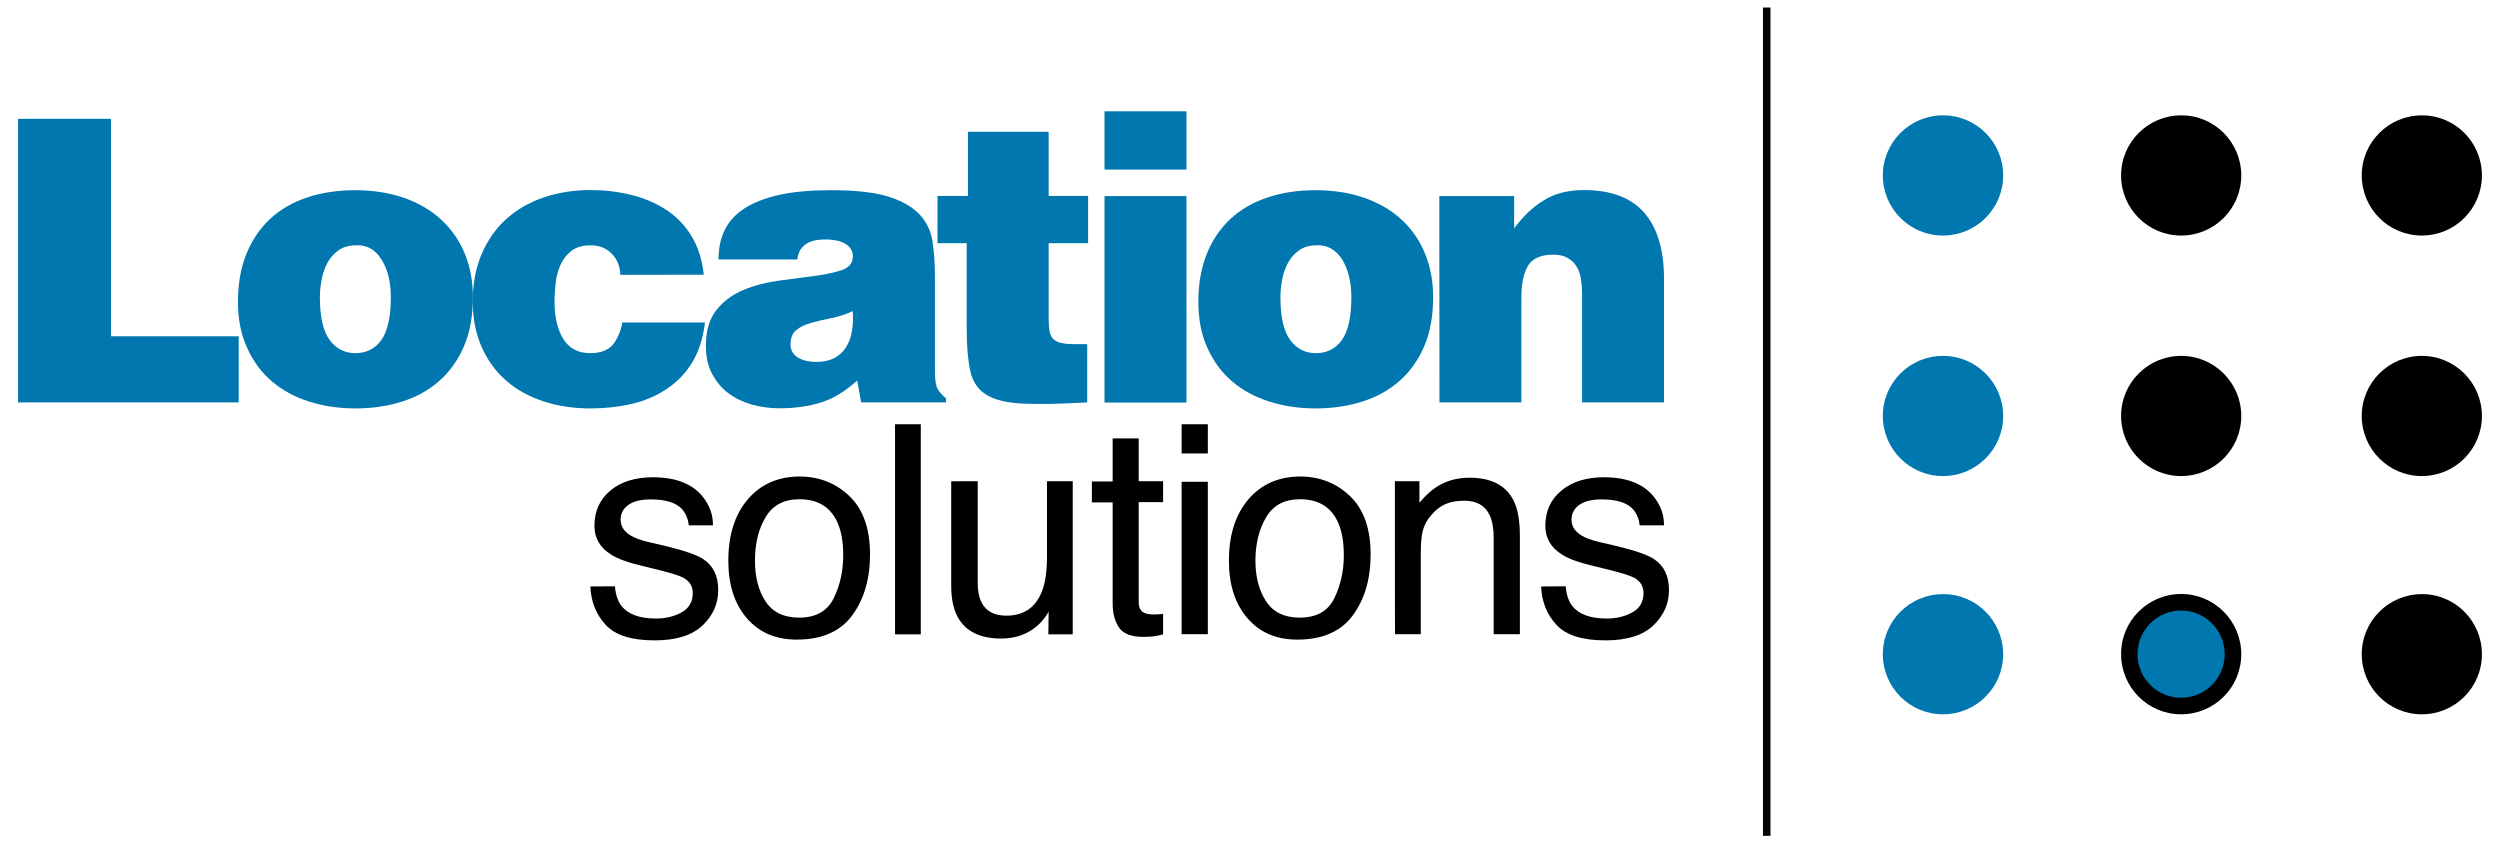 <?xml version="1.0" encoding="utf-8"?>
<!-- Generator: Adobe Illustrator 23.1.0, SVG Export Plug-In . SVG Version: 6.00 Build 0)  -->
<svg version="1.1" id="Layer_1" xmlns="http://www.w3.org/2000/svg" xmlns:xlink="http://www.w3.org/1999/xlink" x="0px" y="0px"
	 viewBox="0 0 166 56" style="enable-background:new 0 0 166 56;" xml:space="preserve">
<style type="text/css">
	.st0{fill:#0077AE;}
	.st1{fill:#040506;}
</style>
<g>
	<polygon class="st0" points="1.2,26.72 1.2,7.89 7.37,7.89 7.37,22.33 15.85,22.33 15.85,26.72 	"/>
	<path class="st0" d="M15.8,20.03c0-1.19,0.19-2.24,0.56-3.17c0.38-0.92,0.9-1.7,1.58-2.33c0.68-0.63,1.5-1.1,2.46-1.42
		c0.96-0.32,2.01-0.48,3.17-0.48c1.2,0,2.29,0.17,3.26,0.51c0.97,0.34,1.79,0.82,2.47,1.45c0.68,0.63,1.2,1.38,1.56,2.25
		c0.36,0.87,0.54,1.84,0.54,2.9c0,1.26-0.2,2.35-0.6,3.27c-0.4,0.92-0.95,1.69-1.65,2.3c-0.7,0.61-1.52,1.06-2.47,1.36
		c-0.95,0.3-1.97,0.45-3.07,0.45c-1.1,0-2.12-0.15-3.07-0.45c-0.95-0.3-1.77-0.74-2.47-1.33c-0.7-0.59-1.25-1.33-1.65-2.22
		C16,22.23,15.8,21.2,15.8,20.03 M23.64,16.29c-0.47,0-0.86,0.11-1.16,0.33c-0.31,0.22-0.55,0.49-0.73,0.82
		c-0.18,0.33-0.31,0.7-0.39,1.11c-0.08,0.41-0.12,0.81-0.12,1.19c0,1.31,0.22,2.26,0.65,2.84c0.44,0.58,1,0.87,1.7,0.87
		c0.73,0,1.31-0.29,1.73-0.87c0.42-0.59,0.63-1.53,0.63-2.84c0-1.01-0.2-1.85-0.62-2.51C24.92,16.57,24.36,16.25,23.64,16.29"/>
	<path class="st0" d="M41.19,18.25c-0.02-0.58-0.21-1.05-0.58-1.41c-0.35-0.37-0.82-0.55-1.41-0.55c-0.51,0-0.92,0.12-1.23,0.35
		c-0.31,0.23-0.56,0.54-0.73,0.9c-0.18,0.37-0.29,0.77-0.34,1.21c-0.05,0.45-0.08,0.87-0.08,1.27c0,1.05,0.2,1.88,0.59,2.5
		c0.39,0.62,0.99,0.93,1.79,0.93c0.71,0,1.22-0.21,1.53-0.61c0.3-0.41,0.5-0.88,0.59-1.43h5.49c-0.12,1.05-0.41,1.93-0.85,2.66
		c-0.44,0.72-1.02,1.31-1.71,1.77c-0.68,0.45-1.45,0.78-2.31,0.98c-0.86,0.2-1.78,0.3-2.73,0.3c-1.1,0-2.13-0.15-3.09-0.46
		c-0.96-0.31-1.79-0.76-2.48-1.36c-0.7-0.6-1.25-1.35-1.65-2.24c-0.4-0.89-0.6-1.91-0.6-3.06c0-1.17,0.2-2.21,0.59-3.13
		c0.39-0.91,0.93-1.69,1.62-2.31c0.69-0.63,1.51-1.11,2.47-1.44c0.96-0.33,2-0.5,3.14-0.5c0.91,0,1.79,0.1,2.66,0.31
		c0.86,0.21,1.64,0.54,2.33,0.98c0.69,0.44,1.26,1.02,1.7,1.74c0.44,0.71,0.72,1.58,0.83,2.59L41.19,18.25L41.19,18.25z"/>
	<path class="st0" d="M57.18,26.72l-0.26-1.46c-0.77,0.71-1.57,1.2-2.39,1.46c-0.83,0.26-1.75,0.39-2.76,0.39
		c-0.64,0-1.26-0.08-1.86-0.25c-0.59-0.17-1.11-0.42-1.56-0.76c-0.44-0.34-0.8-0.77-1.07-1.28c-0.27-0.51-0.41-1.13-0.41-1.84
		c0-1.03,0.24-1.83,0.72-2.42c0.48-0.59,1.08-1.03,1.81-1.32c0.72-0.3,1.51-0.5,2.35-0.61c0.85-0.11,1.63-0.22,2.35-0.31
		c0.72-0.09,1.33-0.23,1.81-0.39c0.48-0.17,0.72-0.47,0.72-0.9c0-0.24-0.07-0.44-0.2-0.59c-0.13-0.15-0.29-0.26-0.47-0.34
		c-0.18-0.08-0.38-0.13-0.59-0.16c-0.21-0.03-0.38-0.04-0.52-0.04c-0.19,0-0.39,0.01-0.6,0.04c-0.21,0.03-0.4,0.09-0.59,0.18
		c-0.18,0.09-0.34,0.23-0.47,0.4c-0.13,0.18-0.21,0.41-0.25,0.71h-5.23c0-0.73,0.13-1.38,0.41-1.95c0.27-0.57,0.71-1.05,1.31-1.44
		c0.6-0.39,1.37-0.69,2.31-0.9c0.94-0.21,2.09-0.31,3.45-0.31c1.62,0,2.89,0.14,3.81,0.43c0.92,0.29,1.6,0.69,2.07,1.19
		c0.46,0.51,0.75,1.1,0.85,1.79c0.1,0.69,0.16,1.44,0.16,2.26v6.41c0,0.4,0.04,0.72,0.11,0.95c0.07,0.24,0.28,0.5,0.63,0.8v0.26
		L57.18,26.72L57.18,26.72z M54.22,24.03c0.47,0,0.87-0.09,1.19-0.26c0.32-0.18,0.58-0.41,0.77-0.72c0.19-0.3,0.32-0.66,0.39-1.07
		c0.07-0.41,0.09-0.85,0.05-1.32c-0.45,0.21-0.92,0.36-1.4,0.46c-0.48,0.09-0.92,0.2-1.33,0.31c-0.41,0.11-0.75,0.27-1.01,0.48
		c-0.26,0.21-0.39,0.53-0.39,0.97c0,0.35,0.15,0.63,0.46,0.84C53.26,23.92,53.68,24.03,54.22,24.03"/>
	<path class="st0" d="M72.19,26.72c-1.78,0.1-3.2,0.13-4.26,0.08c-1.06-0.05-1.87-0.24-2.42-0.58c-0.55-0.33-0.91-0.84-1.07-1.53
		c-0.16-0.69-0.25-1.63-0.25-2.81v-5.73h-1.94v-3.14h2.02V8.75h5.36v4.26h2.62v3.14h-2.62v4.99c0,0.32,0.02,0.58,0.05,0.8
		c0.04,0.22,0.11,0.39,0.22,0.53c0.11,0.13,0.28,0.23,0.51,0.29c0.23,0.06,0.53,0.09,0.92,0.09h0.86
		C72.19,22.85,72.19,26.72,72.19,26.72z"/>
	<path class="st0" d="M73.34,7.39h5.44v3.87h-5.44V7.39z M73.34,13.02h5.44v13.71h-5.44V13.02z"/>
	<path class="st0" d="M79.57,20.03c0-1.19,0.19-2.24,0.56-3.17c0.37-0.92,0.9-1.7,1.58-2.33c0.68-0.63,1.5-1.1,2.46-1.42
		c0.96-0.32,2.01-0.48,3.17-0.48c1.2,0,2.29,0.17,3.26,0.51c0.97,0.34,1.79,0.82,2.47,1.45c0.68,0.63,1.2,1.38,1.55,2.25
		c0.36,0.87,0.54,1.84,0.54,2.9c0,1.26-0.2,2.35-0.6,3.27c-0.4,0.92-0.95,1.69-1.65,2.3c-0.7,0.61-1.53,1.06-2.47,1.36
		c-0.95,0.3-1.97,0.45-3.07,0.45c-1.1,0-2.12-0.15-3.07-0.45c-0.95-0.3-1.78-0.74-2.47-1.33c-0.7-0.59-1.25-1.33-1.65-2.22
		C79.77,22.23,79.57,21.2,79.57,20.03 M87.42,16.29c-0.47,0-0.86,0.11-1.16,0.33c-0.31,0.22-0.55,0.49-0.73,0.82
		c-0.18,0.33-0.31,0.7-0.39,1.11c-0.08,0.41-0.12,0.81-0.12,1.19c0,1.31,0.22,2.26,0.65,2.84c0.43,0.58,1,0.87,1.7,0.87
		c0.73,0,1.31-0.29,1.73-0.87c0.42-0.59,0.63-1.53,0.63-2.84c0-1.01-0.21-1.85-0.61-2.51C88.69,16.57,88.13,16.25,87.42,16.29"/>
	<path class="st0" d="M95.57,13.02h4.97v2.14c0.61-0.82,1.28-1.45,2-1.88c0.72-0.44,1.6-0.66,2.63-0.66c1.81,0,3.15,0.51,4.02,1.52
		s1.3,2.47,1.3,4.37v8.21h-5.44v-7.25c0-0.33-0.03-0.65-0.08-0.97c-0.05-0.32-0.15-0.59-0.3-0.82c-0.15-0.24-0.34-0.42-0.59-0.56
		c-0.24-0.14-0.56-0.21-0.94-0.21c-0.84,0-1.4,0.25-1.69,0.75c-0.29,0.5-0.43,1.19-0.43,2.08v6.98h-5.44L95.57,13.02L95.57,13.02z"
		/>
	<path d="M40.83,38.93c0.05,0.57,0.2,1,0.44,1.31c0.44,0.55,1.2,0.83,2.29,0.83c0.65,0,1.21-0.14,1.7-0.41
		c0.49-0.27,0.74-0.7,0.74-1.28c0-0.44-0.2-0.77-0.59-1c-0.25-0.14-0.75-0.3-1.49-0.49l-1.38-0.34c-0.88-0.21-1.53-0.45-1.95-0.72
		c-0.75-0.46-1.12-1.1-1.12-1.92c0-0.96,0.35-1.74,1.05-2.33c0.7-0.59,1.65-0.89,2.83-0.89c1.55,0,2.67,0.45,3.36,1.35
		c0.43,0.57,0.64,1.18,0.63,1.84h-1.61c-0.03-0.38-0.17-0.74-0.42-1.05c-0.4-0.45-1.1-0.67-2.09-0.67c-0.66,0-1.16,0.12-1.5,0.37
		c-0.34,0.24-0.51,0.57-0.51,0.97c0,0.44,0.22,0.79,0.67,1.06c0.26,0.16,0.64,0.3,1.14,0.42l1.15,0.27c1.25,0.3,2.09,0.59,2.52,0.87
		c0.67,0.44,1,1.12,1,2.06c0,0.91-0.35,1.69-1.04,2.35c-0.7,0.66-1.76,0.99-3.18,0.99c-1.53,0-2.62-0.34-3.25-1.03
		c-0.64-0.69-0.98-1.54-1.02-2.55L40.83,38.93L40.83,38.93z"/>
	<path d="M56.42,32.96c0.9,0.87,1.35,2.16,1.35,3.85c0,1.64-0.4,2.99-1.19,4.06c-0.79,1.07-2.02,1.6-3.68,1.6
		c-1.39,0-2.49-0.47-3.31-1.42c-0.82-0.95-1.23-2.22-1.23-3.81c0-1.71,0.43-3.07,1.29-4.08c0.86-1.01,2.02-1.52,3.47-1.52
		C54.42,31.65,55.52,32.09,56.42,32.96 M55.36,39.72c0.42-0.86,0.63-1.81,0.63-2.86c0-0.95-0.15-1.72-0.45-2.31
		c-0.48-0.94-1.3-1.4-2.46-1.4c-1.03,0-1.78,0.4-2.25,1.2c-0.47,0.79-0.7,1.76-0.7,2.88c0,1.08,0.23,1.98,0.7,2.7
		c0.47,0.72,1.21,1.08,2.24,1.08C54.17,41.01,54.94,40.58,55.36,39.72"/>
	<rect x="59.43" y="28.17" width="1.71" height="13.95"/>
	<path d="M64.92,31.95v6.75c0,0.52,0.08,0.94,0.24,1.27c0.3,0.61,0.85,0.91,1.65,0.91c1.16,0,1.95-0.53,2.37-1.6
		c0.23-0.57,0.34-1.35,0.34-2.34v-4.99h1.71v10.17h-1.62l0.02-1.5c-0.22,0.39-0.49,0.71-0.81,0.98c-0.64,0.53-1.42,0.8-2.33,0.8
		c-1.42,0-2.39-0.48-2.91-1.45c-0.28-0.52-0.42-1.21-0.42-2.08v-6.91C63.18,31.95,64.92,31.95,64.92,31.95z"/>
	<path d="M73.88,29.11h1.73v2.84h1.62v1.39h-1.62v6.64c0,0.36,0.12,0.59,0.36,0.71c0.13,0.07,0.35,0.11,0.66,0.11
		c0.08,0,0.17,0,0.27-0.01c0.1,0,0.21-0.01,0.33-0.03v1.36c-0.2,0.06-0.4,0.1-0.61,0.13c-0.21,0.02-0.44,0.04-0.69,0.04
		c-0.8,0-1.34-0.2-1.62-0.61c-0.28-0.41-0.43-0.94-0.43-1.59v-6.73h-1.38v-1.39h1.38L73.88,29.11L73.88,29.11z"/>
	<path d="M78.46,28.17h1.74v1.94h-1.74V28.17z M78.46,31.99h1.74v10.12h-1.74V31.99z"/>
	<path d="M89.66,32.96c0.9,0.87,1.35,2.16,1.35,3.85c0,1.64-0.4,2.99-1.19,4.06c-0.79,1.07-2.02,1.6-3.68,1.6
		c-1.39,0-2.49-0.47-3.31-1.42c-0.82-0.95-1.23-2.22-1.23-3.81c0-1.71,0.43-3.07,1.29-4.08c0.86-1.01,2.02-1.52,3.47-1.52
		C87.66,31.65,88.76,32.09,89.66,32.96 M88.6,39.72c0.42-0.86,0.63-1.81,0.63-2.86c0-0.95-0.15-1.72-0.45-2.31
		c-0.48-0.94-1.3-1.4-2.46-1.4c-1.03,0-1.78,0.4-2.25,1.2c-0.47,0.79-0.71,1.76-0.71,2.88c0,1.08,0.24,1.98,0.71,2.7
		c0.47,0.72,1.21,1.08,2.23,1.08C87.42,41.01,88.18,40.58,88.6,39.72"/>
	<path d="M92.62,31.95h1.63v1.44c0.48-0.59,0.99-1.02,1.53-1.28c0.54-0.26,1.14-0.39,1.79-0.39c1.44,0,2.42,0.5,2.93,1.51
		c0.28,0.55,0.42,1.34,0.42,2.36v6.52h-1.74v-6.41c0-0.62-0.09-1.12-0.27-1.5c-0.3-0.63-0.86-0.95-1.65-0.95
		c-0.41,0-0.74,0.04-1,0.12c-0.47,0.14-0.88,0.42-1.23,0.84c-0.29,0.33-0.47,0.68-0.56,1.04c-0.09,0.36-0.13,0.87-0.13,1.53v5.33
		h-1.71C92.62,42.12,92.62,31.95,92.62,31.95z"/>
	<path d="M103.96,38.93c0.05,0.57,0.2,1,0.44,1.31c0.44,0.55,1.2,0.83,2.29,0.83c0.65,0,1.21-0.14,1.7-0.41
		c0.49-0.27,0.74-0.7,0.74-1.28c0-0.44-0.2-0.77-0.59-1c-0.25-0.14-0.74-0.3-1.48-0.49l-1.38-0.34c-0.88-0.21-1.53-0.45-1.95-0.72
		c-0.75-0.46-1.12-1.1-1.12-1.92c0-0.96,0.35-1.74,1.06-2.33c0.7-0.59,1.65-0.89,2.83-0.89c1.55,0,2.67,0.45,3.36,1.35
		c0.43,0.57,0.64,1.18,0.63,1.84h-1.62c-0.03-0.38-0.17-0.74-0.42-1.05c-0.4-0.45-1.1-0.67-2.09-0.67c-0.66,0-1.16,0.12-1.5,0.37
		c-0.34,0.24-0.51,0.57-0.51,0.97c0,0.44,0.22,0.79,0.67,1.06c0.26,0.16,0.64,0.3,1.14,0.42l1.15,0.27c1.25,0.3,2.09,0.59,2.51,0.87
		c0.67,0.44,1,1.12,1,2.06c0,0.91-0.35,1.69-1.04,2.35c-0.7,0.66-1.75,0.99-3.18,0.99c-1.53,0-2.62-0.34-3.25-1.03
		c-0.64-0.69-0.98-1.54-1.02-2.55L103.96,38.93L103.96,38.93z"/>
	<rect x="117.06" y="0.5" class="st1" width="0.5" height="55"/>
	<path class="st0" d="M133.01,11.65c0,2.21-1.79,3.99-4,3.99c-2.21,0-3.99-1.79-3.99-3.99c0-2.21,1.79-3.99,3.99-3.99
		C131.22,7.65,133.01,9.44,133.01,11.65"/>
	<path class="st0" d="M133.01,27.62c0,2.21-1.79,3.99-4,3.99c-2.21,0-3.99-1.79-3.99-3.99c0-2.21,1.79-3.99,3.99-3.99
		C131.22,23.63,133.01,25.42,133.01,27.62"/>
	<path class="st0" d="M133.01,43.44c0,2.21-1.79,3.99-4,3.99c-2.21,0-3.99-1.79-3.99-3.99c0-2.21,1.79-3.99,3.99-3.99
		C131.22,39.44,133.01,41.23,133.01,43.44"/>
	<path d="M148.82,11.65c0,2.21-1.79,3.99-3.99,3.99c-2.21,0-3.99-1.79-3.99-3.99c0-2.21,1.79-3.99,3.99-3.99
		C147.03,7.65,148.82,9.44,148.82,11.65"/>
	<path d="M148.82,27.62c0,2.21-1.79,3.99-3.99,3.99c-2.21,0-3.99-1.79-3.99-3.99c0-2.21,1.79-3.99,3.99-3.99
		C147.03,23.63,148.82,25.42,148.82,27.62"/>
	<path class="st0" d="M144.83,46.88c-1.9,0-3.44-1.55-3.44-3.45c0-1.9,1.55-3.45,3.44-3.45c1.9,0,3.44,1.55,3.44,3.45
		C148.27,45.34,146.73,46.88,144.83,46.88"/>
	<path d="M144.83,39.44c2.2,0,3.99,1.79,3.99,4c0,2.21-1.79,3.99-3.99,3.99c-2.21,0-3.99-1.79-3.99-3.99
		C140.83,41.23,142.62,39.44,144.83,39.44 M144.83,40.54c-1.6,0-2.9,1.3-2.9,2.9c0,1.6,1.3,2.89,2.9,2.89c1.6,0,2.89-1.3,2.89-2.89
		C147.72,41.84,146.42,40.54,144.83,40.54"/>
	<path d="M164.8,11.65c0,2.21-1.79,3.99-3.99,3.99c-2.21,0-3.99-1.79-3.99-3.99c0-2.21,1.79-3.99,3.99-3.99
		C163.01,7.65,164.8,9.44,164.8,11.65"/>
	<path d="M164.8,27.62c0,2.21-1.79,3.99-3.99,3.99c-2.21,0-3.99-1.79-3.99-3.99c0-2.21,1.79-3.99,3.99-3.99
		C163.01,23.63,164.8,25.42,164.8,27.62"/>
	<path d="M164.8,43.44c0,2.21-1.79,3.99-3.99,3.99c-2.21,0-3.99-1.79-3.99-3.99c0-2.21,1.79-3.99,3.99-3.99
		C163.01,39.44,164.8,41.23,164.8,43.44"/>
</g>
<g>
</g>
<g>
</g>
<g>
</g>
<g>
</g>
<g>
</g>
<g>
</g>
<g>
</g>
<g>
</g>
<g>
</g>
<g>
</g>
<g>
</g>
<g>
</g>
<g>
</g>
<g>
</g>
<g>
</g>
</svg>
